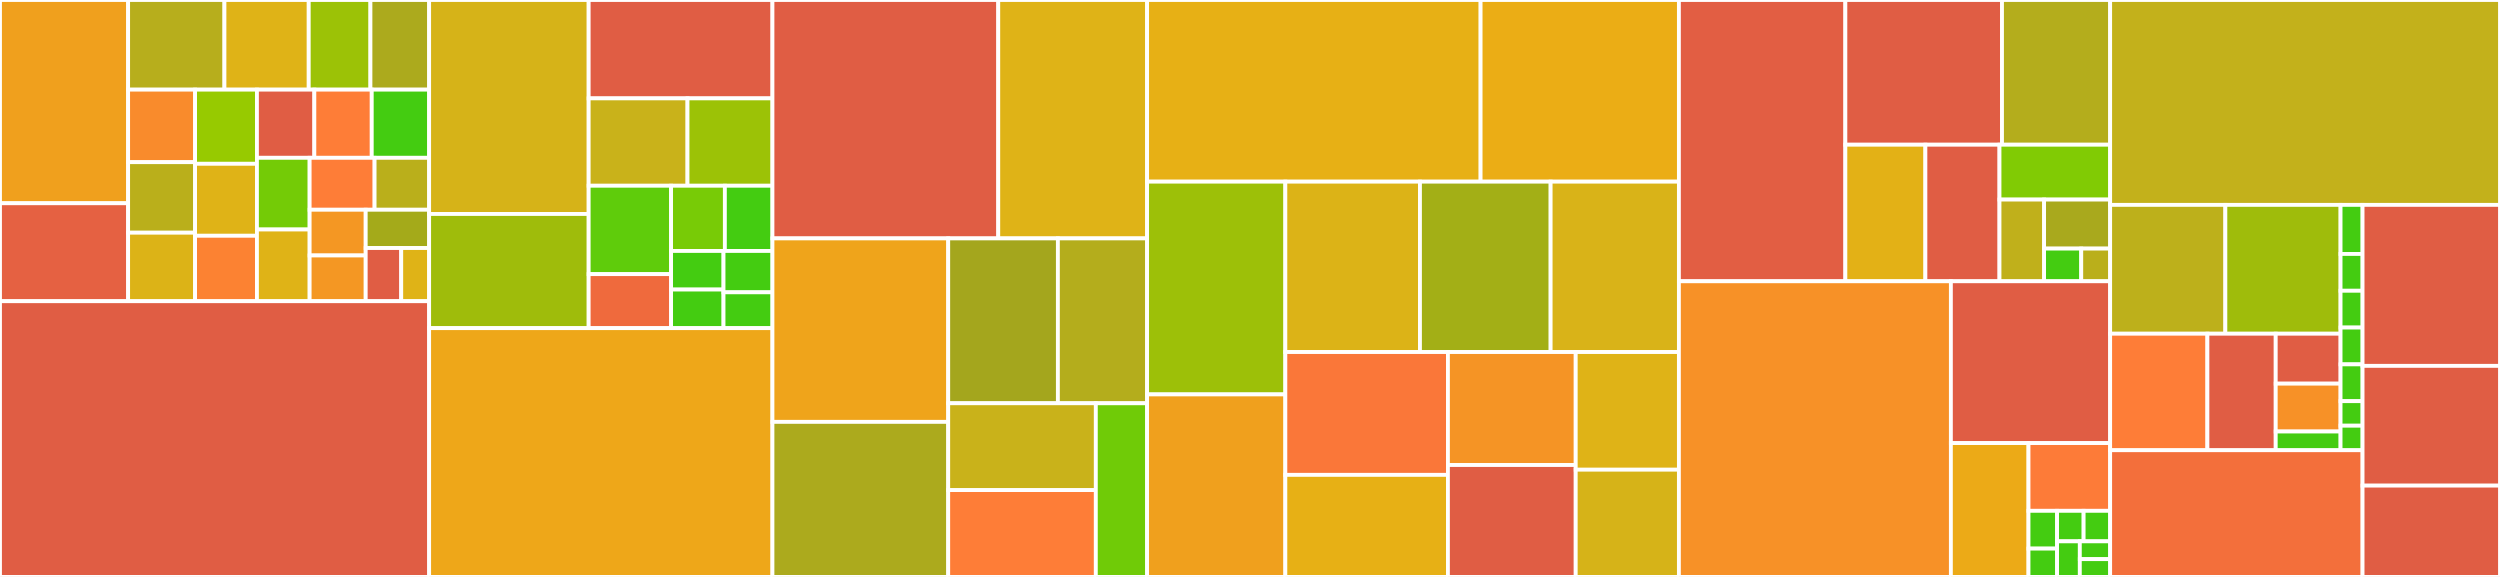 <svg baseProfile="full" width="650" height="150" viewBox="0 0 650 150" version="1.1"
xmlns="http://www.w3.org/2000/svg" xmlns:ev="http://www.w3.org/2001/xml-events"
xmlns:xlink="http://www.w3.org/1999/xlink">

<rect x="0" y="0" width="650" height="150" fill="#333333" stroke="none"/>

<style>rect.s{mask:url(#mask);}</style>
<defs>
  <pattern id="white" width="4" height="4" patternUnits="userSpaceOnUse" patternTransform="rotate(45)">
    <rect width="2" height="2" transform="translate(0,0)" fill="white"></rect>
  </pattern>
  <mask id="mask">
    <rect x="0" y="0" width="100%" height="100%" fill="url(#white)"></rect>
  </mask>
</defs>

<rect x="0" y="0" width="33.31" height="52.846" fill="#f0a01d" stroke="white" stroke-width="1" class=" tooltipped" data-content="pipelines/lint/nextflow_config.py"><title>pipelines/lint/nextflow_config.py</title></rect>
<rect x="0" y="52.846" width="33.31" height="25.465" fill="#e56142" stroke="white" stroke-width="1" class=" tooltipped" data-content="pipelines/lint/files_unchanged.py"><title>pipelines/lint/files_unchanged.py</title></rect>
<rect x="33.31" y="0" width="25.045" height="23.307" fill="#b7ae1c" stroke="white" stroke-width="1" class=" tooltipped" data-content="pipelines/lint/multiqc_config.py"><title>pipelines/lint/multiqc_config.py</title></rect>
<rect x="58.355" y="0" width="21.915" height="23.307" fill="#dfb317" stroke="white" stroke-width="1" class=" tooltipped" data-content="pipelines/lint/files_exist.py"><title>pipelines/lint/files_exist.py</title></rect>
<rect x="80.27" y="0" width="16.045" height="23.307" fill="#9cc206" stroke="white" stroke-width="1" class=" tooltipped" data-content="pipelines/lint/configs.py"><title>pipelines/lint/configs.py</title></rect>
<rect x="96.314" y="0" width="15.262" height="23.307" fill="#acaa1d" stroke="white" stroke-width="1" class=" tooltipped" data-content="pipelines/lint/merge_markers.py"><title>pipelines/lint/merge_markers.py</title></rect>
<rect x="33.31" y="23.307" width="17.411" height="18.858" fill="#f98b2c" stroke="white" stroke-width="1" class=" tooltipped" data-content="pipelines/lint/nfcore_yml.py"><title>pipelines/lint/nfcore_yml.py</title></rect>
<rect x="33.31" y="42.165" width="17.411" height="18.335" fill="#baaf1b" stroke="white" stroke-width="1" class=" tooltipped" data-content="pipelines/lint/actions_schema_validation.py"><title>pipelines/lint/actions_schema_validation.py</title></rect>
<rect x="33.31" y="60.5" width="17.411" height="17.811" fill="#dcb317" stroke="white" stroke-width="1" class=" tooltipped" data-content="pipelines/lint/actions_ci.py"><title>pipelines/lint/actions_ci.py</title></rect>
<rect x="50.721" y="23.307" width="16.084" height="19.28" fill="#97ca00" stroke="white" stroke-width="1" class=" tooltipped" data-content="pipelines/lint/pipeline_todos.py"><title>pipelines/lint/pipeline_todos.py</title></rect>
<rect x="50.721" y="42.586" width="16.084" height="18.713" fill="#dfb317" stroke="white" stroke-width="1" class=" tooltipped" data-content="pipelines/lint/actions_awsfulltest.py"><title>pipelines/lint/actions_awsfulltest.py</title></rect>
<rect x="50.721" y="61.299" width="16.084" height="17.012" fill="#fc8232" stroke="white" stroke-width="1" class=" tooltipped" data-content="pipelines/lint/modules_json.py"><title>pipelines/lint/modules_json.py</title></rect>
<rect x="66.805" y="23.307" width="14.924" height="17.723" fill="#e05d44" stroke="white" stroke-width="1" class=" tooltipped" data-content="pipelines/lint/schema_description.py"><title>pipelines/lint/schema_description.py</title></rect>
<rect x="81.729" y="23.307" width="14.924" height="17.723" fill="#fe7d37" stroke="white" stroke-width="1" class=" tooltipped" data-content="pipelines/lint/schema_lint.py"><title>pipelines/lint/schema_lint.py</title></rect>
<rect x="96.653" y="23.307" width="14.924" height="17.723" fill="#4c1" stroke="white" stroke-width="1" class=" tooltipped" data-content="pipelines/lint/template_strings.py"><title>pipelines/lint/template_strings.py</title></rect>
<rect x="66.805" y="41.03" width="13.7" height="18.64" fill="#74cb06" stroke="white" stroke-width="1" class=" tooltipped" data-content="pipelines/lint/plugin_includes.py"><title>pipelines/lint/plugin_includes.py</title></rect>
<rect x="66.805" y="59.67" width="13.7" height="18.64" fill="#dfb317" stroke="white" stroke-width="1" class=" tooltipped" data-content="pipelines/lint/readme.py"><title>pipelines/lint/readme.py</title></rect>
<rect x="80.506" y="41.03" width="16.886" height="13.503" fill="#fe7d37" stroke="white" stroke-width="1" class=" tooltipped" data-content="pipelines/lint/schema_params.py"><title>pipelines/lint/schema_params.py</title></rect>
<rect x="97.392" y="41.03" width="14.184" height="13.503" fill="#baaf1b" stroke="white" stroke-width="1" class=" tooltipped" data-content="pipelines/lint/system_exit.py"><title>pipelines/lint/system_exit.py</title></rect>
<rect x="80.506" y="54.533" width="14.576" height="11.889" fill="#f49723" stroke="white" stroke-width="1" class=" tooltipped" data-content="pipelines/lint/actions_awstest.py"><title>pipelines/lint/actions_awstest.py</title></rect>
<rect x="80.506" y="66.422" width="14.576" height="11.889" fill="#f49723" stroke="white" stroke-width="1" class=" tooltipped" data-content="pipelines/lint/version_consistency.py"><title>pipelines/lint/version_consistency.py</title></rect>
<rect x="95.082" y="54.533" width="16.494" height="9.953" fill="#a4aa1a" stroke="white" stroke-width="1" class=" tooltipped" data-content="pipelines/lint/modules_structure.py"><title>pipelines/lint/modules_structure.py</title></rect>
<rect x="95.082" y="64.487" width="9.237" height="13.824" fill="#e05d44" stroke="white" stroke-width="1" class=" tooltipped" data-content="pipelines/lint/included_configs.py"><title>pipelines/lint/included_configs.py</title></rect>
<rect x="104.319" y="64.487" width="7.257" height="13.824" fill="#dfb317" stroke="white" stroke-width="1" class=" tooltipped" data-content="pipelines/lint/pipeline_name_conventions.py"><title>pipelines/lint/pipeline_name_conventions.py</title></rect>
<rect x="0" y="78.311" width="111.576" height="71.689" fill="#e05d44" stroke="white" stroke-width="1" class=" tooltipped" data-content="pipelines/download.py"><title>pipelines/download.py</title></rect>
<rect x="111.576" y="0" width="41.477" height="55.634" fill="#d6b318" stroke="white" stroke-width="1" class=" tooltipped" data-content="pipelines/create/create.py"><title>pipelines/create/create.py</title></rect>
<rect x="111.576" y="55.634" width="41.477" height="29.686" fill="#9fbc0b" stroke="white" stroke-width="1" class=" tooltipped" data-content="pipelines/create/utils.py"><title>pipelines/create/utils.py</title></rect>
<rect x="153.053" y="0" width="47.784" height="25.577" fill="#e05d44" stroke="white" stroke-width="1" class=" tooltipped" data-content="pipelines/create/githubrepo.py"><title>pipelines/create/githubrepo.py</title></rect>
<rect x="153.053" y="25.577" width="25.699" height="22.714" fill="#c9b21a" stroke="white" stroke-width="1" class=" tooltipped" data-content="pipelines/create/__init__.py"><title>pipelines/create/__init__.py</title></rect>
<rect x="178.752" y="25.577" width="22.085" height="22.714" fill="#9cc206" stroke="white" stroke-width="1" class=" tooltipped" data-content="pipelines/create/finaldetails.py"><title>pipelines/create/finaldetails.py</title></rect>
<rect x="153.053" y="48.291" width="21.429" height="22.984" fill="#5fcc0b" stroke="white" stroke-width="1" class=" tooltipped" data-content="pipelines/create/basicdetails.py"><title>pipelines/create/basicdetails.py</title></rect>
<rect x="153.053" y="71.275" width="21.429" height="14.046" fill="#ef6a3d" stroke="white" stroke-width="1" class=" tooltipped" data-content="pipelines/create/custompipeline.py"><title>pipelines/create/custompipeline.py</title></rect>
<rect x="174.482" y="48.291" width="13.984" height="16.957" fill="#78cb06" stroke="white" stroke-width="1" class=" tooltipped" data-content="pipelines/create/nfcorepipeline.py"><title>pipelines/create/nfcorepipeline.py</title></rect>
<rect x="188.466" y="48.291" width="12.371" height="16.957" fill="#4c1" stroke="white" stroke-width="1" class=" tooltipped" data-content="pipelines/create/loggingscreen.py"><title>pipelines/create/loggingscreen.py</title></rect>
<rect x="174.482" y="65.248" width="13.632" height="10.036" fill="#4c1" stroke="white" stroke-width="1" class=" tooltipped" data-content="pipelines/create/githubexit.py"><title>pipelines/create/githubexit.py</title></rect>
<rect x="174.482" y="75.284" width="13.632" height="10.036" fill="#4c1" stroke="white" stroke-width="1" class=" tooltipped" data-content="pipelines/create/githubrepoquestion.py"><title>pipelines/create/githubrepoquestion.py</title></rect>
<rect x="188.114" y="65.248" width="12.723" height="10.753" fill="#4c1" stroke="white" stroke-width="1" class=" tooltipped" data-content="pipelines/create/pipelinetype.py"><title>pipelines/create/pipelinetype.py</title></rect>
<rect x="188.114" y="76.001" width="12.723" height="9.319" fill="#4c1" stroke="white" stroke-width="1" class=" tooltipped" data-content="pipelines/create/welcome.py"><title>pipelines/create/welcome.py</title></rect>
<rect x="111.576" y="85.32" width="89.261" height="64.68" fill="#eea719" stroke="white" stroke-width="1" class=" tooltipped" data-content="pipelines/schema.py"><title>pipelines/schema.py</title></rect>
<rect x="200.837" y="0" width="58.71" height="61.985" fill="#e05d44" stroke="white" stroke-width="1" class=" tooltipped" data-content="pipelines/launch.py"><title>pipelines/launch.py</title></rect>
<rect x="259.547" y="0" width="38.699" height="61.985" fill="#dfb317" stroke="white" stroke-width="1" class=" tooltipped" data-content="pipelines/sync.py"><title>pipelines/sync.py</title></rect>
<rect x="200.837" y="61.985" width="45.699" height="47.7" fill="#efa41b" stroke="white" stroke-width="1" class=" tooltipped" data-content="pipelines/list.py"><title>pipelines/list.py</title></rect>
<rect x="200.837" y="109.685" width="45.699" height="40.315" fill="#acaa1d" stroke="white" stroke-width="1" class=" tooltipped" data-content="pipelines/rocrate.py"><title>pipelines/rocrate.py</title></rect>
<rect x="246.536" y="61.985" width="28.515" height="42.861" fill="#a4a61d" stroke="white" stroke-width="1" class=" tooltipped" data-content="pipelines/params_file.py"><title>pipelines/params_file.py</title></rect>
<rect x="275.051" y="61.985" width="23.195" height="42.861" fill="#b4ad1c" stroke="white" stroke-width="1" class=" tooltipped" data-content="pipelines/bump_version.py"><title>pipelines/bump_version.py</title></rect>
<rect x="246.536" y="104.846" width="38.378" height="22.577" fill="#c9b21a" stroke="white" stroke-width="1" class=" tooltipped" data-content="pipelines/lint_utils.py"><title>pipelines/lint_utils.py</title></rect>
<rect x="246.536" y="127.423" width="38.378" height="22.577" fill="#fe7d37" stroke="white" stroke-width="1" class=" tooltipped" data-content="pipelines/refgenie.py"><title>pipelines/refgenie.py</title></rect>
<rect x="284.915" y="104.846" width="13.331" height="45.154" fill="#70cb07" stroke="white" stroke-width="1" class=" tooltipped" data-content="pipelines/create_logo.py"><title>pipelines/create_logo.py</title></rect>
<rect x="298.246" y="0" width="86.708" height="47.23" fill="#e7b015" stroke="white" stroke-width="1" class=" tooltipped" data-content="components/update.py"><title>components/update.py</title></rect>
<rect x="384.954" y="0" width="51.561" height="47.23" fill="#ebad15" stroke="white" stroke-width="1" class=" tooltipped" data-content="components/create.py"><title>components/create.py</title></rect>
<rect x="298.246" y="47.23" width="35.943" height="55.318" fill="#9dc008" stroke="white" stroke-width="1" class=" tooltipped" data-content="components/components_differ.py"><title>components/components_differ.py</title></rect>
<rect x="298.246" y="102.548" width="35.943" height="47.452" fill="#f0a01d" stroke="white" stroke-width="1" class=" tooltipped" data-content="components/info.py"><title>components/info.py</title></rect>
<rect x="334.189" y="47.23" width="35.001" height="44.299" fill="#dcb317" stroke="white" stroke-width="1" class=" tooltipped" data-content="components/install.py"><title>components/install.py</title></rect>
<rect x="369.19" y="47.23" width="33.972" height="44.299" fill="#a3af16" stroke="white" stroke-width="1" class=" tooltipped" data-content="components/nfcore_component.py"><title>components/nfcore_component.py</title></rect>
<rect x="403.162" y="47.23" width="33.354" height="44.299" fill="#d9b318" stroke="white" stroke-width="1" class=" tooltipped" data-content="components/lint/__init__.py"><title>components/lint/__init__.py</title></rect>
<rect x="334.189" y="91.529" width="42.272" height="31.933" fill="#fa7739" stroke="white" stroke-width="1" class=" tooltipped" data-content="components/components_command.py"><title>components/components_command.py</title></rect>
<rect x="334.189" y="123.461" width="42.272" height="26.539" fill="#e7b015" stroke="white" stroke-width="1" class=" tooltipped" data-content="components/components_test.py"><title>components/components_test.py</title></rect>
<rect x="376.461" y="91.529" width="33.225" height="29.373" fill="#f59425" stroke="white" stroke-width="1" class=" tooltipped" data-content="components/patch.py"><title>components/patch.py</title></rect>
<rect x="376.461" y="120.902" width="33.225" height="29.098" fill="#e05d44" stroke="white" stroke-width="1" class=" tooltipped" data-content="components/components_utils.py"><title>components/components_utils.py</title></rect>
<rect x="409.686" y="91.529" width="26.829" height="30.595" fill="#dfb317" stroke="white" stroke-width="1" class=" tooltipped" data-content="components/list.py"><title>components/list.py</title></rect>
<rect x="409.686" y="122.124" width="26.829" height="27.876" fill="#d6b318" stroke="white" stroke-width="1" class=" tooltipped" data-content="components/remove.py"><title>components/remove.py</title></rect>
<rect x="436.515" y="0" width="43.278" height="73.129" fill="#e25e43" stroke="white" stroke-width="1" class=" tooltipped" data-content="modules/lint/main_nf.py"><title>modules/lint/main_nf.py</title></rect>
<rect x="479.793" y="0" width="40.726" height="37.624" fill="#e05d44" stroke="white" stroke-width="1" class=" tooltipped" data-content="modules/lint/__init__.py"><title>modules/lint/__init__.py</title></rect>
<rect x="520.519" y="0" width="28.12" height="37.624" fill="#b4ad1c" stroke="white" stroke-width="1" class=" tooltipped" data-content="modules/lint/meta_yml.py"><title>modules/lint/meta_yml.py</title></rect>
<rect x="479.793" y="37.624" width="20.808" height="35.505" fill="#e3b116" stroke="white" stroke-width="1" class=" tooltipped" data-content="modules/lint/module_tests.py"><title>modules/lint/module_tests.py</title></rect>
<rect x="500.601" y="37.624" width="19.266" height="35.505" fill="#e05d44" stroke="white" stroke-width="1" class=" tooltipped" data-content="modules/lint/module_patch.py"><title>modules/lint/module_patch.py</title></rect>
<rect x="519.868" y="37.624" width="28.771" height="14.265" fill="#81cb04" stroke="white" stroke-width="1" class=" tooltipped" data-content="modules/lint/environment_yml.py"><title>modules/lint/environment_yml.py</title></rect>
<rect x="519.868" y="51.89" width="11.594" height="21.239" fill="#c0b01b" stroke="white" stroke-width="1" class=" tooltipped" data-content="modules/lint/module_version.py"><title>modules/lint/module_version.py</title></rect>
<rect x="531.462" y="51.89" width="17.177" height="12.744" fill="#a9a91d" stroke="white" stroke-width="1" class=" tooltipped" data-content="modules/lint/module_changes.py"><title>modules/lint/module_changes.py</title></rect>
<rect x="531.462" y="64.633" width="9.662" height="8.496" fill="#4c1" stroke="white" stroke-width="1" class=" tooltipped" data-content="modules/lint/module_todos.py"><title>modules/lint/module_todos.py</title></rect>
<rect x="541.124" y="64.633" width="7.515" height="8.496" fill="#baaf1b" stroke="white" stroke-width="1" class=" tooltipped" data-content="modules/lint/module_deprecations.py"><title>modules/lint/module_deprecations.py</title></rect>
<rect x="436.515" y="73.129" width="70.715" height="76.871" fill="#f79127" stroke="white" stroke-width="1" class=" tooltipped" data-content="modules/modules_json.py"><title>modules/modules_json.py</title></rect>
<rect x="507.23" y="73.129" width="41.409" height="42.07" fill="#e05d44" stroke="white" stroke-width="1" class=" tooltipped" data-content="modules/bump_versions.py"><title>modules/bump_versions.py</title></rect>
<rect x="507.23" y="115.199" width="20.18" height="34.801" fill="#ecaa17" stroke="white" stroke-width="1" class=" tooltipped" data-content="modules/modules_repo.py"><title>modules/modules_repo.py</title></rect>
<rect x="527.41" y="115.199" width="21.228" height="17.615" fill="#fd7b38" stroke="white" stroke-width="1" class=" tooltipped" data-content="modules/modules_utils.py"><title>modules/modules_utils.py</title></rect>
<rect x="527.41" y="132.814" width="7.43" height="9.82" fill="#4c1" stroke="white" stroke-width="1" class=" tooltipped" data-content="modules/list.py"><title>modules/list.py</title></rect>
<rect x="527.41" y="142.635" width="7.43" height="7.365" fill="#4c1" stroke="white" stroke-width="1" class=" tooltipped" data-content="modules/create.py"><title>modules/create.py</title></rect>
<rect x="534.84" y="132.814" width="6.899" height="7.932" fill="#4c1" stroke="white" stroke-width="1" class=" tooltipped" data-content="modules/info.py"><title>modules/info.py</title></rect>
<rect x="541.74" y="132.814" width="6.899" height="7.932" fill="#4c1" stroke="white" stroke-width="1" class=" tooltipped" data-content="modules/patch.py"><title>modules/patch.py</title></rect>
<rect x="534.84" y="140.746" width="5.914" height="9.254" fill="#4c1" stroke="white" stroke-width="1" class=" tooltipped" data-content="modules/remove.py"><title>modules/remove.py</title></rect>
<rect x="540.754" y="140.746" width="7.885" height="4.627" fill="#4c1" stroke="white" stroke-width="1" class=" tooltipped" data-content="modules/install.py"><title>modules/install.py</title></rect>
<rect x="540.754" y="145.373" width="7.885" height="4.627" fill="#4c1" stroke="white" stroke-width="1" class=" tooltipped" data-content="modules/update.py"><title>modules/update.py</title></rect>
<rect x="548.639" y="0" width="101.361" height="53.269" fill="#c3b11b" stroke="white" stroke-width="1" class=" tooltipped" data-content="__main__.py"><title>__main__.py</title></rect>
<rect x="548.639" y="53.269" width="29.953" height="33.495" fill="#bdb01b" stroke="white" stroke-width="1" class=" tooltipped" data-content="subworkflows/lint/__init__.py"><title>subworkflows/lint/__init__.py</title></rect>
<rect x="578.592" y="53.269" width="29.953" height="33.495" fill="#9fbc0b" stroke="white" stroke-width="1" class=" tooltipped" data-content="subworkflows/lint/main_nf.py"><title>subworkflows/lint/main_nf.py</title></rect>
<rect x="548.639" y="86.764" width="25.287" height="30.297" fill="#fe7d37" stroke="white" stroke-width="1" class=" tooltipped" data-content="subworkflows/lint/subworkflow_tests.py"><title>subworkflows/lint/subworkflow_tests.py</title></rect>
<rect x="573.926" y="86.764" width="17.761" height="30.297" fill="#e05d44" stroke="white" stroke-width="1" class=" tooltipped" data-content="subworkflows/lint/meta_yml.py"><title>subworkflows/lint/meta_yml.py</title></rect>
<rect x="591.687" y="86.764" width="16.858" height="12.985" fill="#e05d44" stroke="white" stroke-width="1" class=" tooltipped" data-content="subworkflows/lint/subworkflow_changes.py"><title>subworkflows/lint/subworkflow_changes.py</title></rect>
<rect x="591.687" y="99.749" width="16.858" height="12.444" fill="#f79127" stroke="white" stroke-width="1" class=" tooltipped" data-content="subworkflows/lint/subworkflow_version.py"><title>subworkflows/lint/subworkflow_version.py</title></rect>
<rect x="591.687" y="112.192" width="16.858" height="4.869" fill="#4c1" stroke="white" stroke-width="1" class=" tooltipped" data-content="subworkflows/lint/subworkflow_todos.py"><title>subworkflows/lint/subworkflow_todos.py</title></rect>
<rect x="608.545" y="53.269" width="5.719" height="12.758" fill="#4c1" stroke="white" stroke-width="1" class=" tooltipped" data-content="subworkflows/list.py"><title>subworkflows/list.py</title></rect>
<rect x="608.545" y="66.028" width="5.719" height="9.569" fill="#4c1" stroke="white" stroke-width="1" class=" tooltipped" data-content="subworkflows/create.py"><title>subworkflows/create.py</title></rect>
<rect x="608.545" y="75.597" width="5.719" height="9.569" fill="#4c1" stroke="white" stroke-width="1" class=" tooltipped" data-content="subworkflows/info.py"><title>subworkflows/info.py</title></rect>
<rect x="608.545" y="85.165" width="5.719" height="9.569" fill="#4c1" stroke="white" stroke-width="1" class=" tooltipped" data-content="subworkflows/patch.py"><title>subworkflows/patch.py</title></rect>
<rect x="608.545" y="94.734" width="5.719" height="9.569" fill="#4c1" stroke="white" stroke-width="1" class=" tooltipped" data-content="subworkflows/remove.py"><title>subworkflows/remove.py</title></rect>
<rect x="608.545" y="104.303" width="5.719" height="6.379" fill="#4c1" stroke="white" stroke-width="1" class=" tooltipped" data-content="subworkflows/install.py"><title>subworkflows/install.py</title></rect>
<rect x="608.545" y="110.682" width="5.719" height="6.379" fill="#4c1" stroke="white" stroke-width="1" class=" tooltipped" data-content="subworkflows/update.py"><title>subworkflows/update.py</title></rect>
<rect x="548.639" y="117.062" width="65.625" height="32.938" fill="#f36f3b" stroke="white" stroke-width="1" class=" tooltipped" data-content="synced_repo.py"><title>synced_repo.py</title></rect>
<rect x="614.264" y="53.269" width="35.736" height="41.857" fill="#e05d44" stroke="white" stroke-width="1" class=" tooltipped" data-content="commands_pipelines.py"><title>commands_pipelines.py</title></rect>
<rect x="614.264" y="95.126" width="35.736" height="31.138" fill="#e05d44" stroke="white" stroke-width="1" class=" tooltipped" data-content="commands_modules.py"><title>commands_modules.py</title></rect>
<rect x="614.264" y="126.264" width="35.736" height="23.736" fill="#e05d44" stroke="white" stroke-width="1" class=" tooltipped" data-content="commands_subworkflows.py"><title>commands_subworkflows.py</title></rect>
</svg>